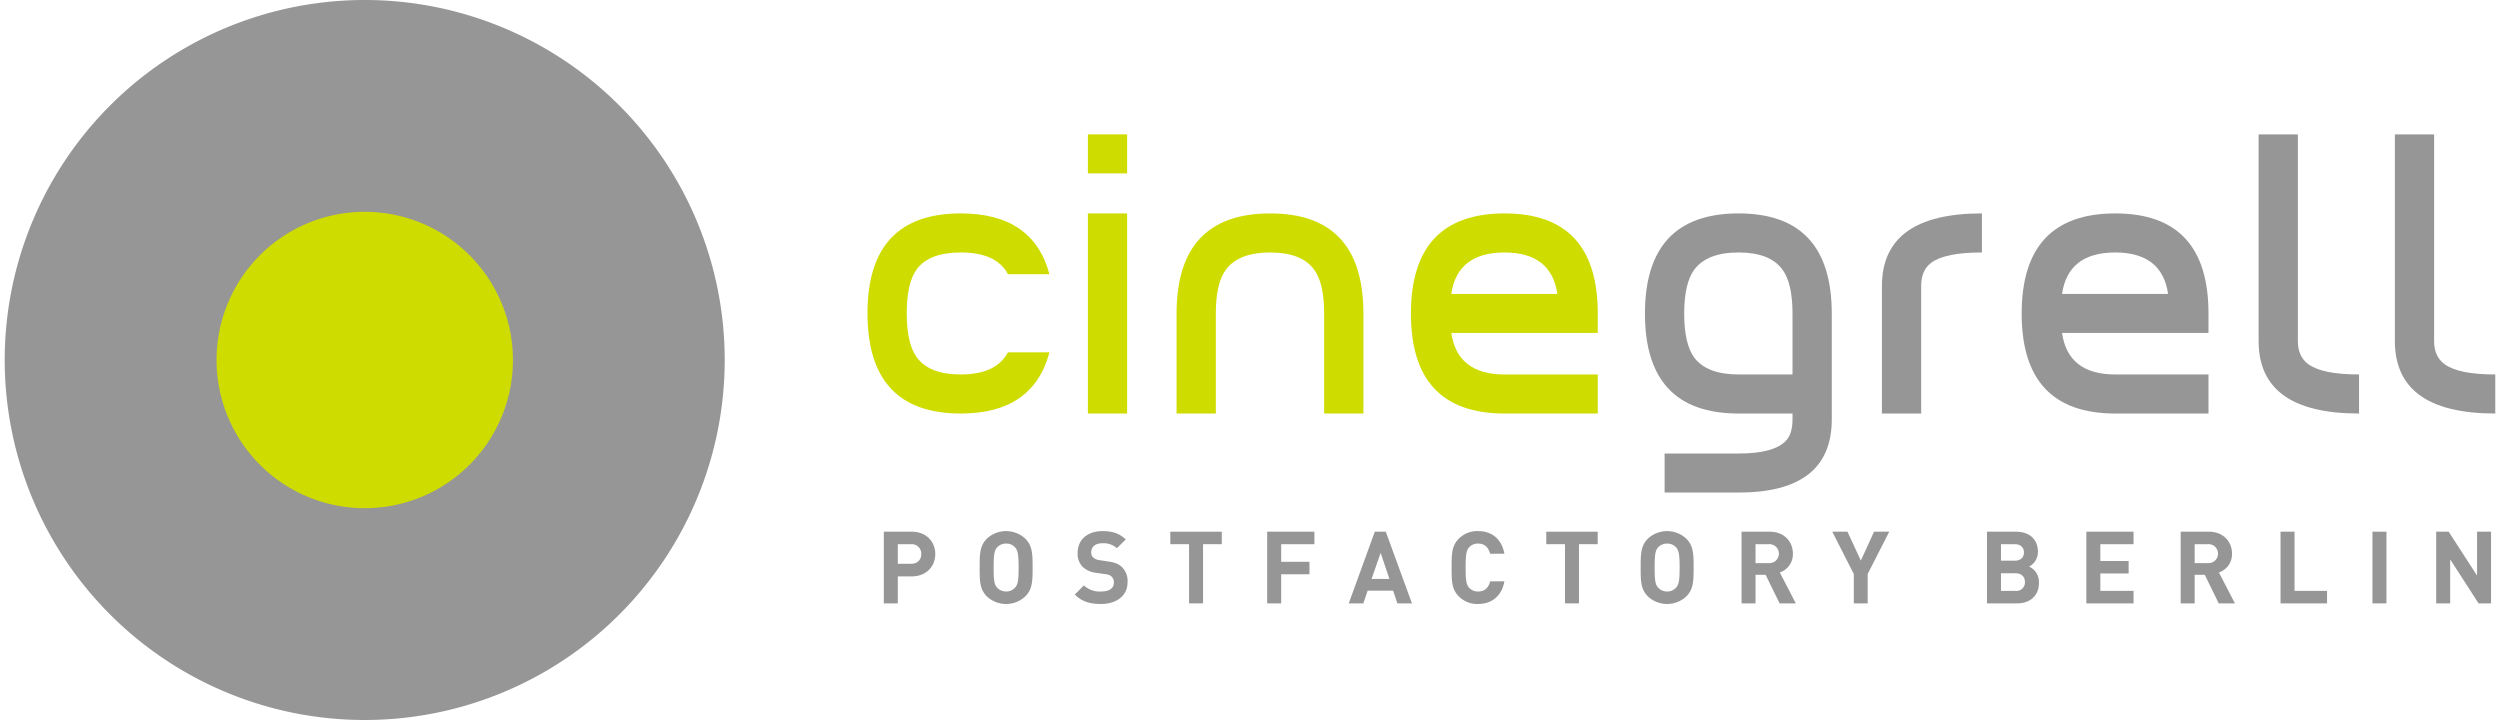 <?xml version="1.0" encoding="UTF-8"?> <svg xmlns="http://www.w3.org/2000/svg" id="cinegrell_postfactory_logo" viewBox="0 0 1000 289.091" width="125px" height="36px"><defs><style>.cls-1{fill:#cedc00;}.cls-2{fill:#969696;}</style></defs><g id="icon"><path class="cls-1" d="M144.56,83.549a61,61,0,1,0,60.995,61.008A61.005,61.005,0,0,0,144.56,83.549Z"></path><path class="cls-1" d="M144.56,85.051a59.497,59.497,0,1,0,59.496,59.506A59.504,59.504,0,0,0,144.56,85.051Z"></path><path class="cls-2" d="M144.56,0A144.546,144.546,0,1,0,289.089,144.557,144.548,144.548,0,0,0,144.56,0ZM85.054,144.557A59.501,59.501,0,1,1,144.56,204.046,59.504,59.504,0,0,1,85.054,144.557Z"></path></g><g id="cinegrell"><path class="cls-1" d="M419.469,141.477q-6.527,24.568-35.618,24.559-37.435,0-37.436-40.252,0-40.097,37.436-40.095,29.105,0,35.618,24.409H402.802q-4.56-8.733-18.951-8.728-12.58,0-17.59,6.671-4.09,5.472-4.084,17.743,0,12.289,4.084,17.739,5.01,6.832,17.59,6.826,14.238,0,18.951-8.873Z"></path><path class="cls-1" d="M450.663,69.62H434.909V53.952h15.753ZM434.909,85.689h15.753V166.036H434.909Z"></path><path class="cls-1" d="M545.543,166.036H529.778v-40.136q0-12.262-4.09-17.71-5.001-6.814-17.584-6.82-12.589,0-17.724,6.82-4.108,5.431-4.102,17.71v40.136H470.515V125.93q0-40.22,37.588-40.241,37.435,0,37.44,40.241Z"></path><path class="cls-1" d="M639.632,166.036H602.205q-37.594,0-37.591-40.106,0-40.22,37.591-40.241,37.44,0,37.427,40.156v7.846H580.828q2.442,16.679,21.377,16.658h37.427Zm-16.208-48.013q-2.442-16.641-21.219-16.654-18.948,0-21.377,16.654Z"></path><path class="cls-2" d="M733.593,168.392q0,29.378-37.427,29.375h-29.697V182.092h29.697q14.083,0,18.929-5.041c1.846-1.84,2.733-4.761,2.733-8.721V166.036H696.165q-37.604,0-37.585-40.106,0-40.22,37.585-40.241,37.439,0,37.427,40.295Zm-15.765-18.043v-24.419q0-12.279-4.081-17.74-5.019-6.814-17.581-6.82-12.58,0-17.733,6.82-4.09,5.477-4.099,17.74,0,12.152,4.099,17.745c3.437,4.463,9.346,6.674,17.733,6.674Z"></path><path class="cls-2" d="M793.879,101.37q-14.712,0-20.314,4.09c-2.733,2.019-4.081,5.154-4.081,9.387V166.036H753.725V114.889q0-29.189,40.154-29.2Z"></path><path class="cls-2" d="M884.845,166.036H847.412q-37.567,0-37.579-40.106,0-40.22,37.579-40.241,37.449,0,37.433,40.156v7.846H826.047q2.414,16.679,21.365,16.658H884.845Zm-16.215-48.013q-2.414-16.641-21.219-16.654-18.929,0-21.365,16.654Z"></path><path class="cls-2" d="M945.295,166.036q-40.346,0-40.318-29.132V53.952h15.759v83.043c0,4.148,1.427,7.239,4.245,9.267q5.612,4.09,20.314,4.087Z"></path><path class="cls-2" d="M1000,166.036q-40.309,0-40.318-29.132V53.952h15.759v83.043c0,4.148,1.427,7.239,4.251,9.267q5.602,4.09,20.308,4.087Z"></path></g><g id="postfactory_berlin" data-name="postfactory berlin"><path class="cls-2" d="M364.131,231.432h-5.539V242.266h-5.617V213.483h11.156c5.982,0,9.501,4.084,9.501,8.976S370.113,231.432,364.131,231.432Zm-.282-12.935h-5.256v7.883h5.256c2.548,0,4.163-1.576,4.163-3.92A3.833,3.833,0,0,0,363.849,218.497Z"></path><path class="cls-2" d="M409.766,239.475a11.291,11.291,0,0,1-15.401,0c-2.869-2.869-2.912-6.103-2.912-11.599,0-5.499.043-8.733,2.912-11.602a11.299,11.299,0,0,1,15.401,0c2.869,2.869,2.951,6.103,2.951,11.602C412.718,233.372,412.636,236.606,409.766,239.475Zm-4.084-19.685a4.667,4.667,0,0,0-3.595-1.536,4.823,4.823,0,0,0-3.638,1.536c-1.054,1.215-1.376,2.587-1.376,8.086,0,5.496.322,6.832,1.376,8.044a4.851,4.851,0,0,0,3.638,1.576,4.693,4.693,0,0,0,3.595-1.576c1.054-1.212,1.415-2.548,1.415-8.044C407.097,222.377,406.736,221.005,405.682,219.79Z"></path><path class="cls-2" d="M440.164,242.509c-4.366,0-7.679-.929-10.509-3.799l3.638-3.641a9.387,9.387,0,0,0,6.914,2.426c3.352,0,5.132-1.294,5.132-3.598a3.23,3.23,0,0,0-.89-2.384,4.103,4.103,0,0,0-2.587-.972l-3.434-.525a9.496,9.496,0,0,1-5.578-2.384,7.538,7.538,0,0,1-2.062-5.66c0-5.135,3.799-8.73,10.023-8.73,3.963,0,6.832.969,9.298,3.355L446.553,220.115a7.954,7.954,0,0,0-5.903-1.983c-2.991,0-4.406,1.658-4.406,3.641a2.672,2.672,0,0,0,.808,2.059,4.647,4.647,0,0,0,2.627,1.093l3.437.525c2.627.364,4.245,1.051,5.496,2.262a7.849,7.849,0,0,1,2.226,6.064C450.837,239.354,446.228,242.509,440.164,242.509Z"></path><path class="cls-2" d="M481.15,218.497V242.266H475.533V218.497h-7.521v-5.013h20.657v5.013Z"></path><path class="cls-2" d="M512.517,218.497v7.075h11.359v5.013H512.517V242.266h-5.617V213.483h18.96v5.013Z"></path><path class="cls-2" d="M559.163,242.266l-1.697-5.092H547.239l-1.737,5.092h-5.86l10.467-28.783h4.409l10.509,28.783Zm-6.708-20.293L548.815,232.443H555.972Z"></path><path class="cls-2" d="M591.584,242.509a10.408,10.408,0,0,1-7.722-3.033c-2.869-2.869-2.912-6.103-2.912-11.599,0-5.499.043-8.733,2.912-11.602a10.406,10.406,0,0,1,7.722-3.03c5.375,0,9.498,3.07,10.549,9.094h-5.739c-.568-2.344-2.022-4.084-4.81-4.084a4.648,4.648,0,0,0-3.598,1.497c-1.051,1.212-1.415,2.627-1.415,8.126,0,5.496.364,6.911,1.415,8.126a4.646,4.646,0,0,0,3.598,1.494c2.787,0,4.284-1.737,4.849-4.081h5.699C601.082,239.436,596.919,242.509,591.584,242.509Z"></path><path class="cls-2" d="M632.084,218.497V242.266h-5.62V218.497h-7.518v-5.013h20.657v5.013Z"></path><path class="cls-2" d="M675.171,239.475a11.291,11.291,0,0,1-15.401,0c-2.869-2.869-2.912-6.103-2.912-11.599,0-5.499.043-8.733,2.912-11.602a11.299,11.299,0,0,1,15.401,0c2.869,2.869,2.951,6.103,2.951,11.602C678.123,233.372,678.041,236.606,675.171,239.475Zm-4.084-19.685a4.667,4.667,0,0,0-3.595-1.536,4.823,4.823,0,0,0-3.638,1.536c-1.054,1.215-1.376,2.587-1.376,8.086,0,5.496.322,6.832,1.376,8.044a4.851,4.851,0,0,0,3.638,1.576,4.693,4.693,0,0,0,3.595-1.576c1.054-1.212,1.415-2.548,1.415-8.044C672.502,222.377,672.141,221.005,671.087,219.79Z"></path><path class="cls-2" d="M712.644,242.266l-5.617-11.481h-4.045V242.266h-5.617V213.483h11.277c5.86,0,9.337,4.002,9.337,8.815a7.75,7.75,0,0,1-5.253,7.558l6.425,12.41Zm-4.366-23.769h-5.296v7.6h5.296a3.81,3.81,0,1,0,0-7.6Z"></path><path class="cls-2" d="M748.013,230.463V242.266h-5.578V230.463l-8.651-16.98h6.103l5.378,11.602,5.296-11.602h6.103Z"></path><path class="cls-2" d="M807.956,242.266H795.91V213.483h11.56c5.62,0,8.894,3.155,8.894,8.086a6.654,6.654,0,0,1-3.556,5.942,6.686,6.686,0,0,1,3.96,6.468C816.768,239.354,813.091,242.266,807.956,242.266Zm-.929-23.769h-5.499v6.629h5.499c2.384,0,3.72-1.333,3.72-3.313S809.41,218.497,807.027,218.497Zm.364,11.684h-5.863v7.072h5.863a3.408,3.408,0,0,0,3.759-3.556C811.15,231.757,809.936,230.181,807.391,230.181Z"></path><path class="cls-2" d="M835.806,242.266V213.483H854.763v5.013H841.424v6.75h11.359v5.013H841.424v6.993H854.763v5.013Z"></path><path class="cls-2" d="M888.96,242.266l-5.617-11.481h-4.045V242.266h-5.617V213.483h11.277c5.86,0,9.337,4.002,9.337,8.815a7.75,7.75,0,0,1-5.253,7.558l6.425,12.41Zm-4.366-23.769h-5.296v7.6h5.296a3.81,3.81,0,1,0,0-7.6Z"></path><path class="cls-2" d="M913.777,242.266V213.483h5.617v23.769H932.451v5.013Z"></path><path class="cls-2" d="M950.682,242.266V213.483h5.617V242.266Z"></path><path class="cls-2" d="M993.287,242.266l-11.399-17.666V242.266h-5.617V213.483h5.013L992.682,231.11V213.483h5.617V242.266Z"></path></g></svg> 